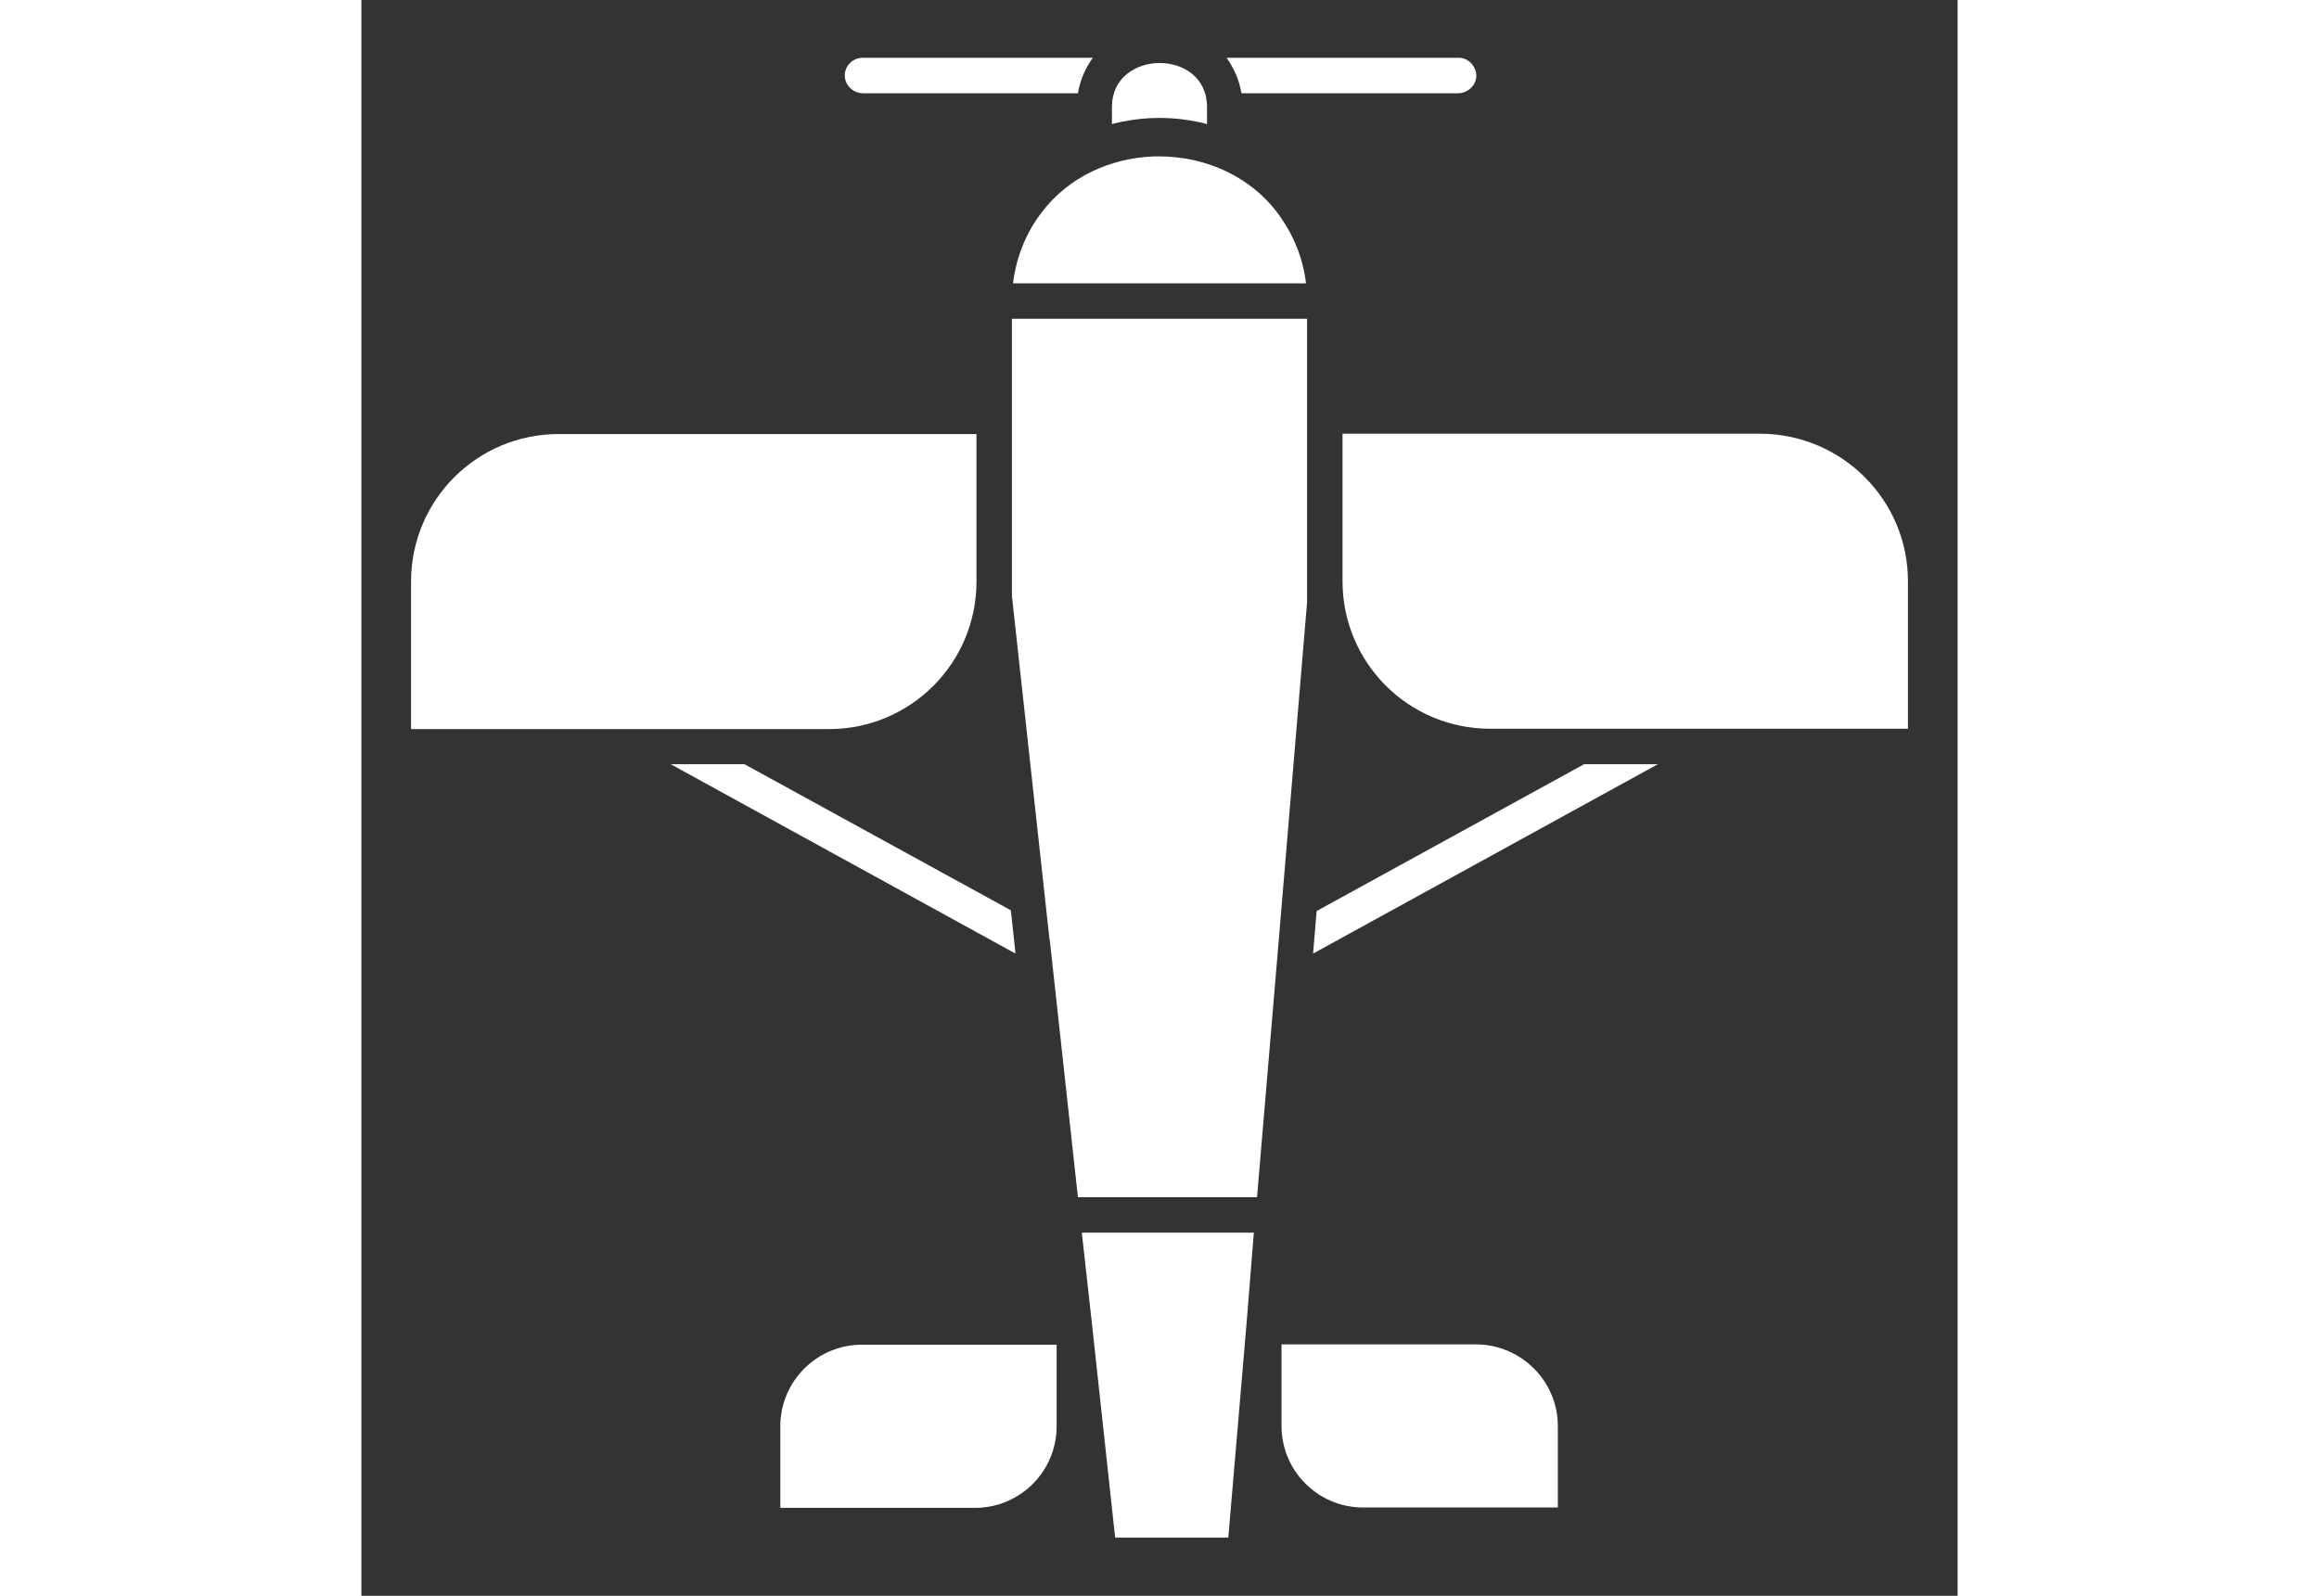 <svg width="77" height="53" viewBox="0 0 74 74" fill="none" xmlns="http://www.w3.org/2000/svg">
<rect x="0" y="0" width="74" height="74" fill="#333333" stroke="none"/>
<path d="M39.203 4.966V5.755C39.039 5.706 38.875 5.673 38.71 5.64C37.575 5.41 36.424 5.41 35.29 5.64C35.125 5.673 34.961 5.706 34.796 5.755V4.95C34.796 2.269 39.203 2.22 39.203 4.966Z" fill="white"/>
<path d="M43.792 13.139H30.209C30.357 11.922 30.817 10.787 31.524 9.867C32.757 8.222 34.714 7.318 36.77 7.252H36.984C39.204 7.252 41.341 8.239 42.608 10.064C43.233 10.952 43.66 12.004 43.792 13.139Z" fill="white"/>
<path d="M28.515 20.128V26.969C28.515 30.751 25.456 33.81 21.674 33.81H2.302V26.969C2.302 23.187 5.361 20.128 9.143 20.128H28.515Z" fill="white"/>
<path d="M71.698 26.953V33.793H52.326C48.544 33.793 45.485 30.735 45.485 26.953V20.112H64.857C68.639 20.128 71.698 23.187 71.698 26.953Z" fill="white"/>
<path d="M43.841 14.783V27.939L42.525 43.643L41.522 55.516H33.218L31.919 43.643C31.919 43.627 31.919 43.594 31.902 43.578L30.159 27.643V14.783H43.841Z" fill="white"/>
<path d="M32.231 62.357V66.14C32.231 68.228 30.537 69.922 28.449 69.922H19.421V66.14C19.421 64.051 21.115 62.357 23.203 62.357H32.231Z" fill="white"/>
<path d="M41.374 57.161L41.029 61.453L40.19 71.303H34.944L33.876 61.453L33.399 57.161H41.374Z" fill="white"/>
<path d="M55.467 66.123V69.905H46.439C44.351 69.905 42.657 68.212 42.657 66.123V62.341H51.685C53.773 62.357 55.467 64.051 55.467 66.123Z" fill="white"/>
<path d="M60.104 35.438L44.12 44.219L44.285 42.246L56.684 35.438H60.104Z" fill="white"/>
<path d="M51.685 3.585C51.636 4.012 51.257 4.325 50.83 4.325H40.799C40.7 3.716 40.453 3.157 40.108 2.68H50.879C51.34 2.68 51.718 3.108 51.685 3.585Z" fill="white"/>
<path d="M33.908 2.68C33.563 3.157 33.316 3.716 33.218 4.325H23.269C22.841 4.325 22.463 4.012 22.414 3.585C22.364 3.092 22.759 2.68 23.236 2.68H33.908Z" fill="white"/>
<path d="M30.11 42.213L30.324 44.219L14.34 35.438H17.76L30.11 42.213Z" fill="white"/>
</svg>
